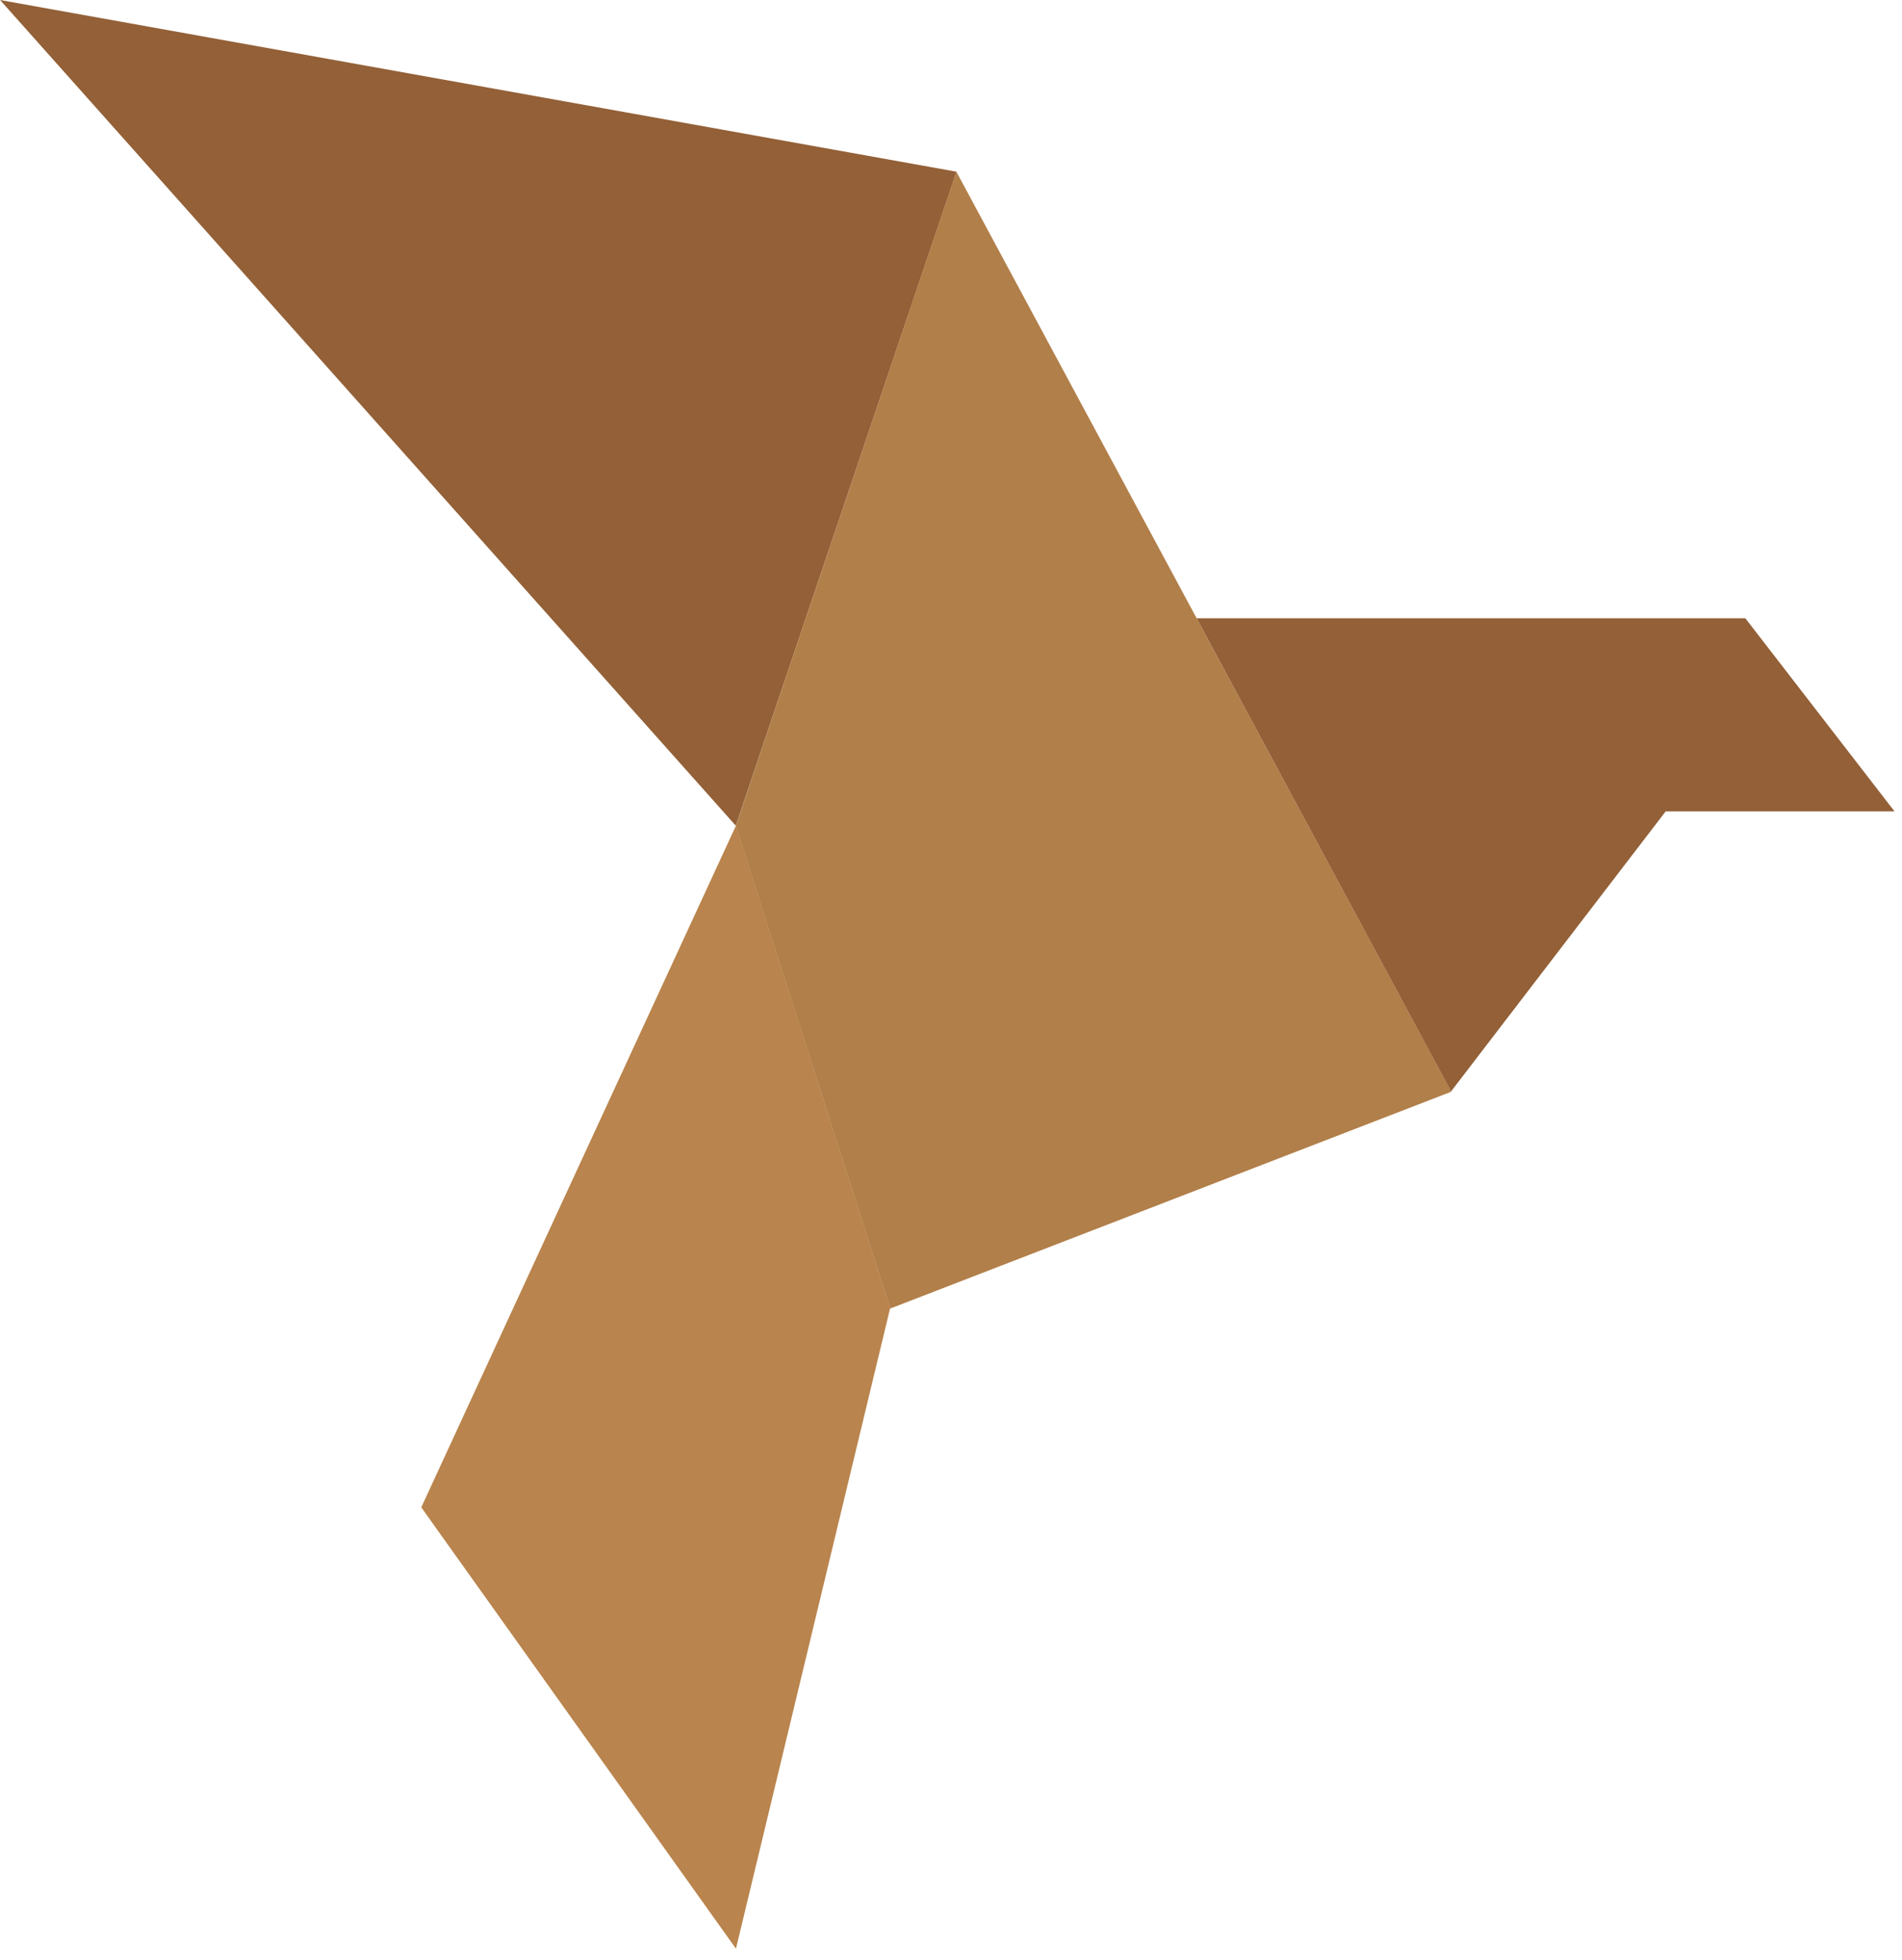 <svg xmlns="http://www.w3.org/2000/svg" xmlns:xlink="http://www.w3.org/1999/xlink" xmlns:serif="http://www.serif.com/" width="100%" height="100%" viewBox="0 0 132 136" xml:space="preserve" style="fill-rule:evenodd;clip-rule:evenodd;stroke-linejoin:round;stroke-miterlimit:2;">    <g transform="matrix(1,0,0,1,-6116.96,-880.933)">        <g transform="matrix(2,0,0,2,5682.76,0)">            <g transform="matrix(1,0,0,1,217.103,469.116)">                <path d="M0,-28.649L25.529,0L33.188,-22.692L0,-28.649Z" style="fill:rgb(147,96,55);fill-rule:nonzero;"></path>            </g>        </g>        <g transform="matrix(2,0,0,2,5682.76,0)">            <g transform="matrix(-0.474,-0.881,-0.881,0.474,259.908,449.431)">                <path d="M-29.03,7.045L7.203,7.045L-9.156,24.538L-26.431,27.749L-29.03,7.045Z" style="fill:rgb(177,127,74);fill-rule:nonzero;"></path>            </g>        </g>        <g transform="matrix(2,0,0,2,5682.76,0)">            <g transform="matrix(0.234,-0.972,-0.972,-0.234,259.443,490.455)">                <path d="M-21.074,12.216L1.793,12.216L16.811,21.34L-8.739,26.42L-21.074,12.216Z" style="fill:rgb(185,132,77);fill-rule:nonzero;"></path>            </g>        </g>        <g transform="matrix(2,0,0,2,5682.76,0)">            <g transform="matrix(1,0,0,1,282.841,471.634)">                <path d="M0,-3.014L-5.177,-9.715L-24.217,-9.715L-15.388,6.701L-7.942,-3.014L0,-3.014Z" style="fill:rgb(147,96,55);fill-rule:nonzero;"></path>            </g>        </g>    </g></svg>